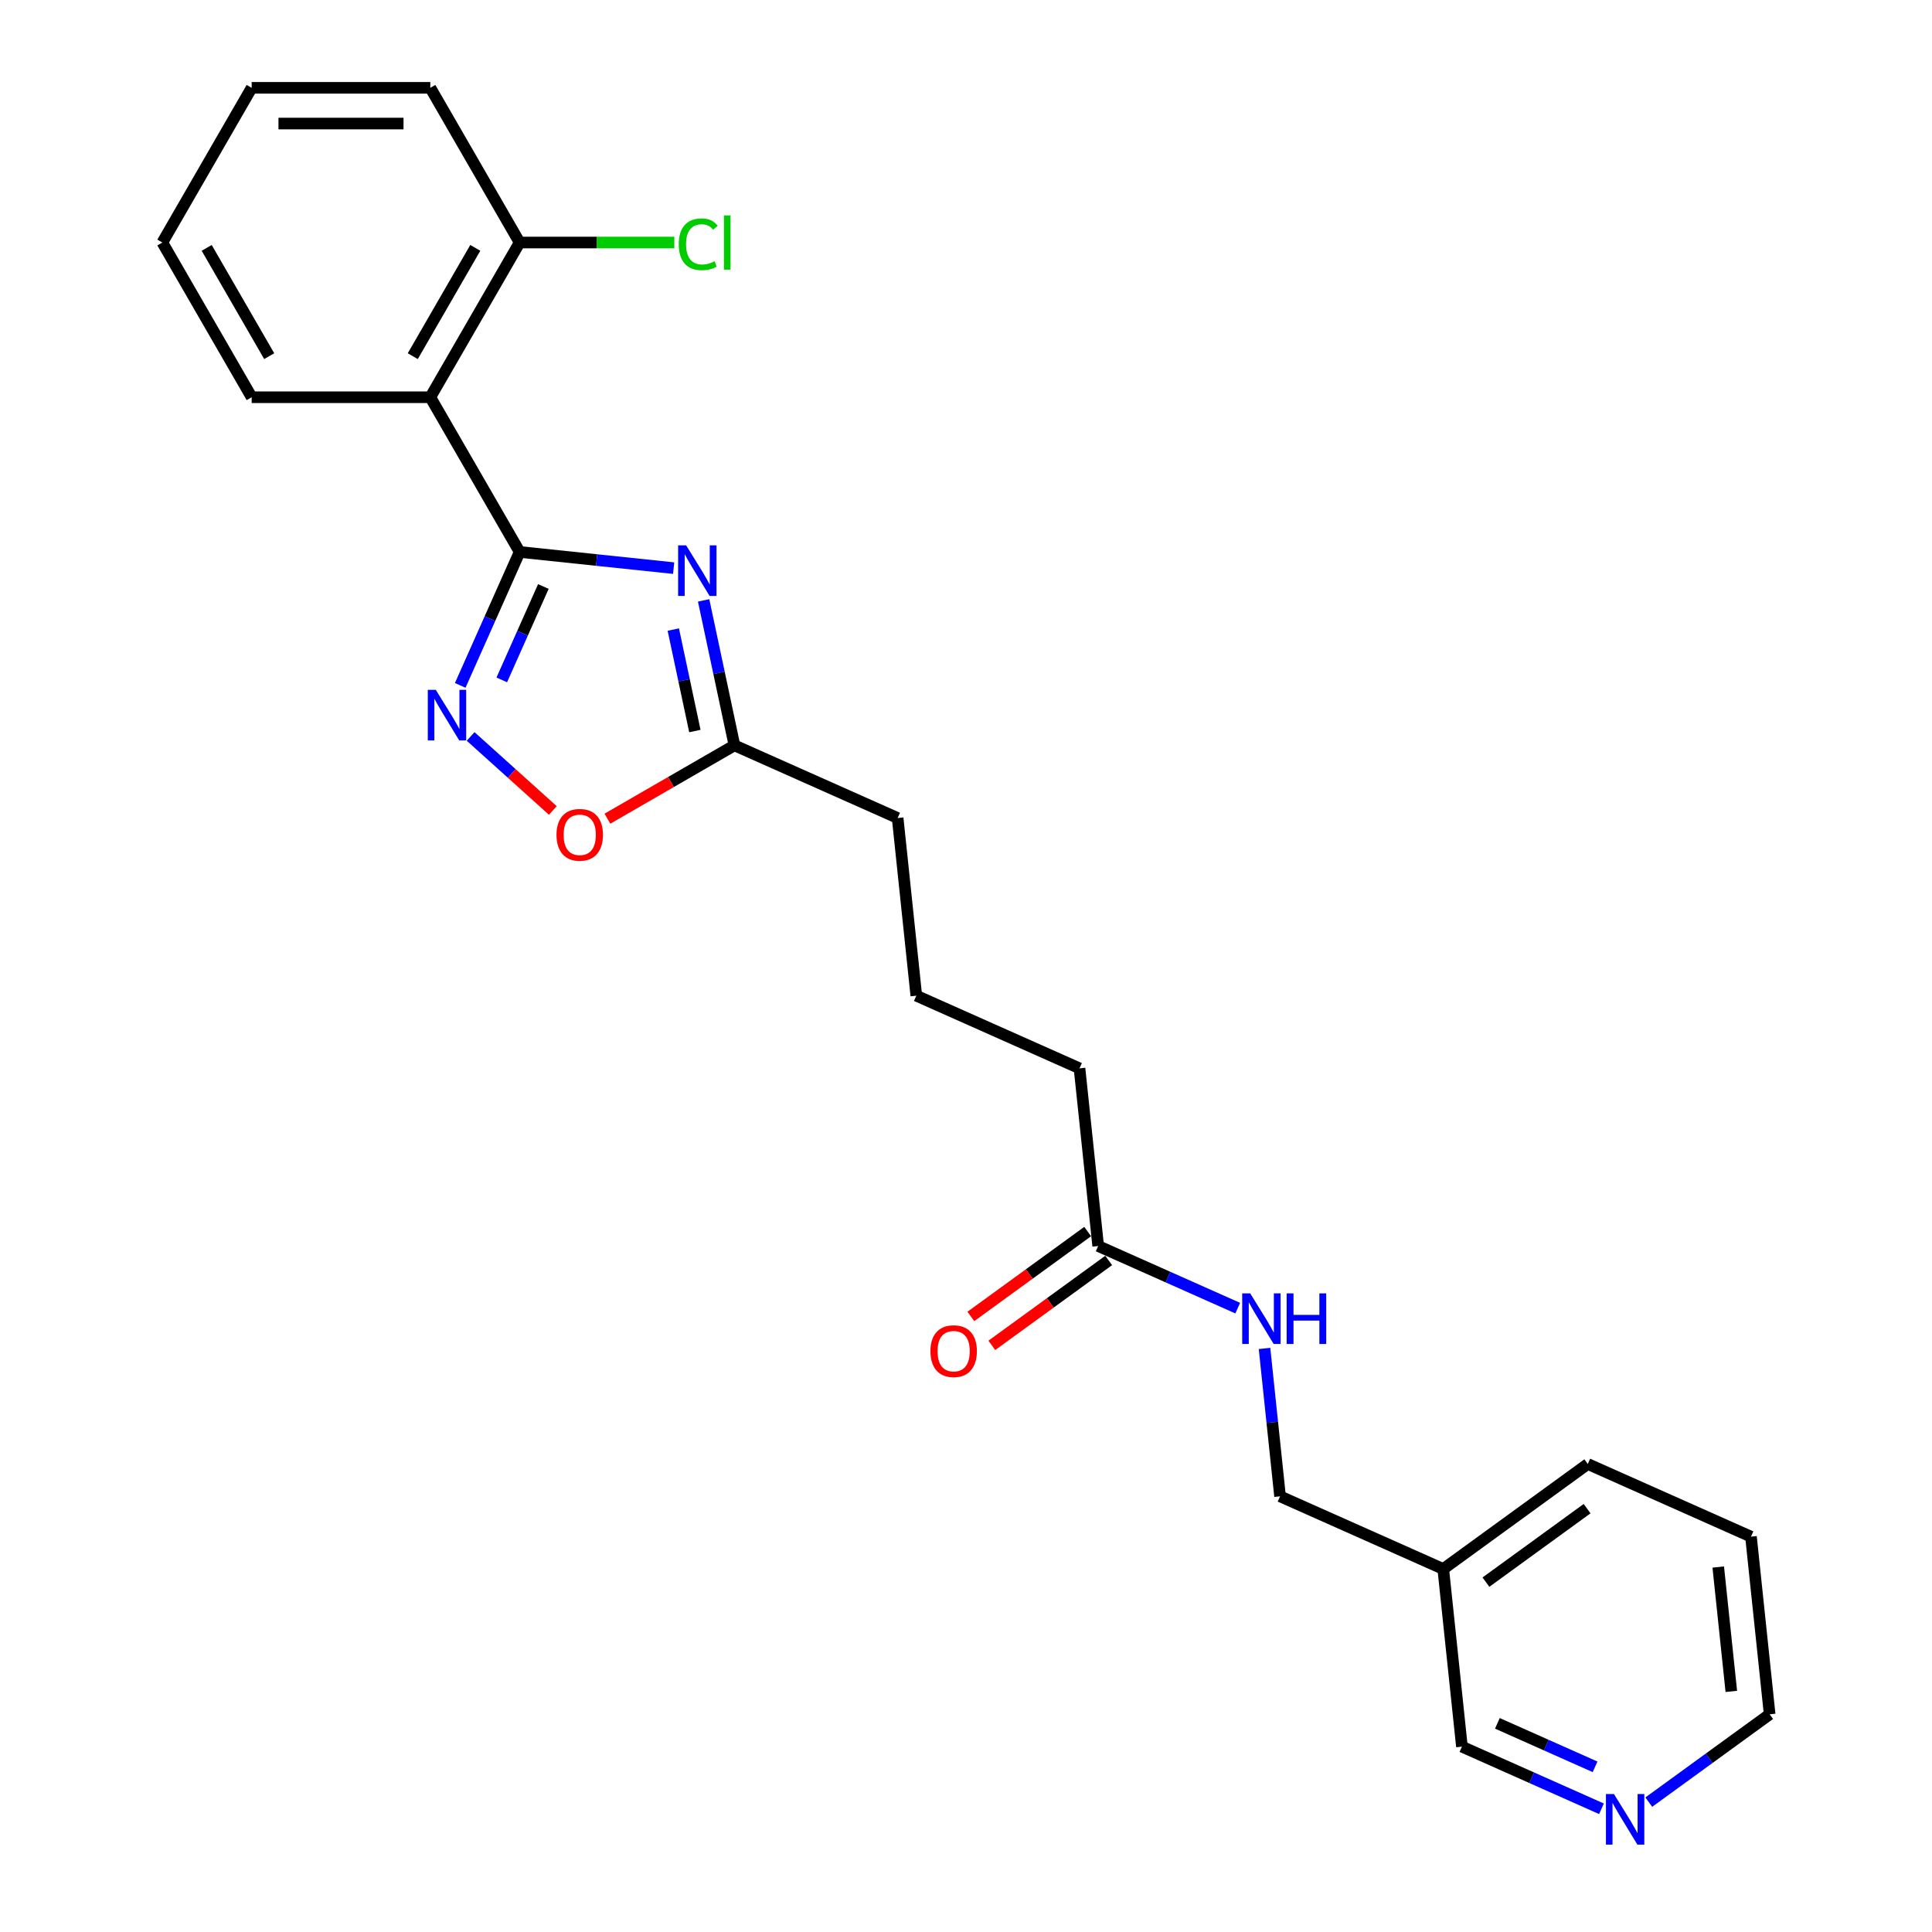 <?xml version='1.0' encoding='iso-8859-1'?>
<svg version='1.1' baseProfile='full'
              xmlns='http://www.w3.org/2000/svg'
                      xmlns:rdkit='http://www.rdkit.org/xml'
                      xmlns:xlink='http://www.w3.org/1999/xlink'
                  xml:space='preserve'
width='1000px' height='1000px' viewBox='0 0 1000 1000'>
<!-- END OF HEADER -->
<rect style='opacity:1.0;fill:#FFFFFF;stroke:none' width='1000' height='1000' x='0' y='0'> </rect>
<path class='bond-0' d='M 268.962,285.686 L 308.82,289.875' style='fill:none;fill-rule:evenodd;stroke:#000000;stroke-width:6px;stroke-linecap:butt;stroke-linejoin:miter;stroke-opacity:1' />
<path class='bond-0' d='M 308.82,289.875 L 348.679,294.065' style='fill:none;fill-rule:evenodd;stroke:#0000FF;stroke-width:6px;stroke-linecap:butt;stroke-linejoin:miter;stroke-opacity:1' />
<path class='bond-1' d='M 268.962,285.686 L 253.587,320.219' style='fill:none;fill-rule:evenodd;stroke:#000000;stroke-width:6px;stroke-linecap:butt;stroke-linejoin:miter;stroke-opacity:1' />
<path class='bond-1' d='M 253.587,320.219 L 238.212,354.753' style='fill:none;fill-rule:evenodd;stroke:#0000FF;stroke-width:6px;stroke-linecap:butt;stroke-linejoin:miter;stroke-opacity:1' />
<path class='bond-1' d='M 281.244,303.568 L 270.481,327.741' style='fill:none;fill-rule:evenodd;stroke:#000000;stroke-width:6px;stroke-linecap:butt;stroke-linejoin:miter;stroke-opacity:1' />
<path class='bond-1' d='M 270.481,327.741 L 259.719,351.914' style='fill:none;fill-rule:evenodd;stroke:#0000FF;stroke-width:6px;stroke-linecap:butt;stroke-linejoin:miter;stroke-opacity:1' />
<path class='bond-2' d='M 268.962,285.686 L 222.73,205.609' style='fill:none;fill-rule:evenodd;stroke:#000000;stroke-width:6px;stroke-linecap:butt;stroke-linejoin:miter;stroke-opacity:1' />
<path class='bond-3' d='M 364.195,310.756 L 372.17,348.276' style='fill:none;fill-rule:evenodd;stroke:#0000FF;stroke-width:6px;stroke-linecap:butt;stroke-linejoin:miter;stroke-opacity:1' />
<path class='bond-3' d='M 372.17,348.276 L 380.146,385.796' style='fill:none;fill-rule:evenodd;stroke:#000000;stroke-width:6px;stroke-linecap:butt;stroke-linejoin:miter;stroke-opacity:1' />
<path class='bond-3' d='M 348.499,325.857 L 354.081,352.121' style='fill:none;fill-rule:evenodd;stroke:#0000FF;stroke-width:6px;stroke-linecap:butt;stroke-linejoin:miter;stroke-opacity:1' />
<path class='bond-3' d='M 354.081,352.121 L 359.664,378.385' style='fill:none;fill-rule:evenodd;stroke:#000000;stroke-width:6px;stroke-linecap:butt;stroke-linejoin:miter;stroke-opacity:1' />
<path class='bond-4' d='M 243.596,381.18 L 264.872,400.337' style='fill:none;fill-rule:evenodd;stroke:#0000FF;stroke-width:6px;stroke-linecap:butt;stroke-linejoin:miter;stroke-opacity:1' />
<path class='bond-4' d='M 264.872,400.337 L 286.148,419.495' style='fill:none;fill-rule:evenodd;stroke:#FF0000;stroke-width:6px;stroke-linecap:butt;stroke-linejoin:miter;stroke-opacity:1' />
<path class='bond-6' d='M 222.73,205.609 L 268.962,125.532' style='fill:none;fill-rule:evenodd;stroke:#000000;stroke-width:6px;stroke-linecap:butt;stroke-linejoin:miter;stroke-opacity:1' />
<path class='bond-6' d='M 213.649,184.351 L 246.012,128.297' style='fill:none;fill-rule:evenodd;stroke:#000000;stroke-width:6px;stroke-linecap:butt;stroke-linejoin:miter;stroke-opacity:1' />
<path class='bond-13' d='M 222.73,205.609 L 130.265,205.609' style='fill:none;fill-rule:evenodd;stroke:#000000;stroke-width:6px;stroke-linecap:butt;stroke-linejoin:miter;stroke-opacity:1' />
<path class='bond-15' d='M 380.146,385.796 L 464.617,423.405' style='fill:none;fill-rule:evenodd;stroke:#000000;stroke-width:6px;stroke-linecap:butt;stroke-linejoin:miter;stroke-opacity:1' />
<path class='bond-24' d='M 380.146,385.796 L 347.273,404.775' style='fill:none;fill-rule:evenodd;stroke:#000000;stroke-width:6px;stroke-linecap:butt;stroke-linejoin:miter;stroke-opacity:1' />
<path class='bond-24' d='M 347.273,404.775 L 314.4,423.754' style='fill:none;fill-rule:evenodd;stroke:#FF0000;stroke-width:6px;stroke-linecap:butt;stroke-linejoin:miter;stroke-opacity:1' />
<path class='bond-5' d='M 568.418,644.931 L 558.753,552.972' style='fill:none;fill-rule:evenodd;stroke:#000000;stroke-width:6px;stroke-linecap:butt;stroke-linejoin:miter;stroke-opacity:1' />
<path class='bond-7' d='M 568.418,644.931 L 604.533,661.01' style='fill:none;fill-rule:evenodd;stroke:#000000;stroke-width:6px;stroke-linecap:butt;stroke-linejoin:miter;stroke-opacity:1' />
<path class='bond-7' d='M 604.533,661.01 L 640.647,677.089' style='fill:none;fill-rule:evenodd;stroke:#0000FF;stroke-width:6px;stroke-linecap:butt;stroke-linejoin:miter;stroke-opacity:1' />
<path class='bond-9' d='M 562.983,637.451 L 532.746,659.419' style='fill:none;fill-rule:evenodd;stroke:#000000;stroke-width:6px;stroke-linecap:butt;stroke-linejoin:miter;stroke-opacity:1' />
<path class='bond-9' d='M 532.746,659.419 L 502.51,681.387' style='fill:none;fill-rule:evenodd;stroke:#FF0000;stroke-width:6px;stroke-linecap:butt;stroke-linejoin:miter;stroke-opacity:1' />
<path class='bond-9' d='M 573.853,652.412 L 543.616,674.38' style='fill:none;fill-rule:evenodd;stroke:#000000;stroke-width:6px;stroke-linecap:butt;stroke-linejoin:miter;stroke-opacity:1' />
<path class='bond-9' d='M 543.616,674.38 L 513.379,696.348' style='fill:none;fill-rule:evenodd;stroke:#FF0000;stroke-width:6px;stroke-linecap:butt;stroke-linejoin:miter;stroke-opacity:1' />
<path class='bond-12' d='M 268.962,125.532 L 308.99,125.532' style='fill:none;fill-rule:evenodd;stroke:#000000;stroke-width:6px;stroke-linecap:butt;stroke-linejoin:miter;stroke-opacity:1' />
<path class='bond-12' d='M 308.99,125.532 L 349.019,125.532' style='fill:none;fill-rule:evenodd;stroke:#00CC00;stroke-width:6px;stroke-linecap:butt;stroke-linejoin:miter;stroke-opacity:1' />
<path class='bond-19' d='M 268.962,125.532 L 222.73,45.455' style='fill:none;fill-rule:evenodd;stroke:#000000;stroke-width:6px;stroke-linecap:butt;stroke-linejoin:miter;stroke-opacity:1' />
<path class='bond-11' d='M 654.508,697.945 L 658.532,736.222' style='fill:none;fill-rule:evenodd;stroke:#0000FF;stroke-width:6px;stroke-linecap:butt;stroke-linejoin:miter;stroke-opacity:1' />
<path class='bond-11' d='M 658.532,736.222 L 662.555,774.499' style='fill:none;fill-rule:evenodd;stroke:#000000;stroke-width:6px;stroke-linecap:butt;stroke-linejoin:miter;stroke-opacity:1' />
<path class='bond-8' d='M 828.92,936.225 L 792.805,920.145' style='fill:none;fill-rule:evenodd;stroke:#0000FF;stroke-width:6px;stroke-linecap:butt;stroke-linejoin:miter;stroke-opacity:1' />
<path class='bond-8' d='M 792.805,920.145 L 756.691,904.066' style='fill:none;fill-rule:evenodd;stroke:#000000;stroke-width:6px;stroke-linecap:butt;stroke-linejoin:miter;stroke-opacity:1' />
<path class='bond-8' d='M 825.607,914.507 L 800.327,903.251' style='fill:none;fill-rule:evenodd;stroke:#0000FF;stroke-width:6px;stroke-linecap:butt;stroke-linejoin:miter;stroke-opacity:1' />
<path class='bond-8' d='M 800.327,903.251 L 775.047,891.996' style='fill:none;fill-rule:evenodd;stroke:#000000;stroke-width:6px;stroke-linecap:butt;stroke-linejoin:miter;stroke-opacity:1' />
<path class='bond-26' d='M 853.405,932.781 L 884.686,910.053' style='fill:none;fill-rule:evenodd;stroke:#0000FF;stroke-width:6px;stroke-linecap:butt;stroke-linejoin:miter;stroke-opacity:1' />
<path class='bond-26' d='M 884.686,910.053 L 915.968,887.326' style='fill:none;fill-rule:evenodd;stroke:#000000;stroke-width:6px;stroke-linecap:butt;stroke-linejoin:miter;stroke-opacity:1' />
<path class='bond-10' d='M 747.026,812.108 L 662.555,774.499' style='fill:none;fill-rule:evenodd;stroke:#000000;stroke-width:6px;stroke-linecap:butt;stroke-linejoin:miter;stroke-opacity:1' />
<path class='bond-14' d='M 747.026,812.108 L 756.691,904.066' style='fill:none;fill-rule:evenodd;stroke:#000000;stroke-width:6px;stroke-linecap:butt;stroke-linejoin:miter;stroke-opacity:1' />
<path class='bond-20' d='M 747.026,812.108 L 821.832,757.758' style='fill:none;fill-rule:evenodd;stroke:#000000;stroke-width:6px;stroke-linecap:butt;stroke-linejoin:miter;stroke-opacity:1' />
<path class='bond-20' d='M 769.117,818.916 L 821.481,780.872' style='fill:none;fill-rule:evenodd;stroke:#000000;stroke-width:6px;stroke-linecap:butt;stroke-linejoin:miter;stroke-opacity:1' />
<path class='bond-21' d='M 130.265,205.609 L 84.032,125.532' style='fill:none;fill-rule:evenodd;stroke:#000000;stroke-width:6px;stroke-linecap:butt;stroke-linejoin:miter;stroke-opacity:1' />
<path class='bond-21' d='M 139.345,184.351 L 106.982,128.297' style='fill:none;fill-rule:evenodd;stroke:#000000;stroke-width:6px;stroke-linecap:butt;stroke-linejoin:miter;stroke-opacity:1' />
<path class='bond-17' d='M 464.617,423.405 L 474.282,515.364' style='fill:none;fill-rule:evenodd;stroke:#000000;stroke-width:6px;stroke-linecap:butt;stroke-linejoin:miter;stroke-opacity:1' />
<path class='bond-16' d='M 558.753,552.972 L 474.282,515.364' style='fill:none;fill-rule:evenodd;stroke:#000000;stroke-width:6px;stroke-linecap:butt;stroke-linejoin:miter;stroke-opacity:1' />
<path class='bond-18' d='M 915.968,887.326 L 906.303,795.367' style='fill:none;fill-rule:evenodd;stroke:#000000;stroke-width:6px;stroke-linecap:butt;stroke-linejoin:miter;stroke-opacity:1' />
<path class='bond-18' d='M 896.127,875.465 L 889.361,811.094' style='fill:none;fill-rule:evenodd;stroke:#000000;stroke-width:6px;stroke-linecap:butt;stroke-linejoin:miter;stroke-opacity:1' />
<path class='bond-25' d='M 222.73,45.455 L 130.265,45.455' style='fill:none;fill-rule:evenodd;stroke:#000000;stroke-width:6px;stroke-linecap:butt;stroke-linejoin:miter;stroke-opacity:1' />
<path class='bond-25' d='M 208.86,63.948 L 144.134,63.948' style='fill:none;fill-rule:evenodd;stroke:#000000;stroke-width:6px;stroke-linecap:butt;stroke-linejoin:miter;stroke-opacity:1' />
<path class='bond-22' d='M 821.832,757.758 L 906.303,795.367' style='fill:none;fill-rule:evenodd;stroke:#000000;stroke-width:6px;stroke-linecap:butt;stroke-linejoin:miter;stroke-opacity:1' />
<path class='bond-23' d='M 84.032,125.532 L 130.265,45.455' style='fill:none;fill-rule:evenodd;stroke:#000000;stroke-width:6px;stroke-linecap:butt;stroke-linejoin:miter;stroke-opacity:1' />
<path  class='atom-1' d='M 355.133 282.258
L 363.713 296.128
Q 364.564 297.497, 365.933 299.975
Q 367.301 302.453, 367.375 302.601
L 367.375 282.258
L 370.852 282.258
L 370.852 308.444
L 367.264 308.444
L 358.055 293.28
Q 356.982 291.505, 355.835 289.471
Q 354.726 287.436, 354.393 286.808
L 354.393 308.444
L 350.99 308.444
L 350.99 282.258
L 355.133 282.258
' fill='#0000FF'/>
<path  class='atom-2' d='M 225.565 357.064
L 234.146 370.934
Q 234.996 372.302, 236.365 374.78
Q 237.733 377.259, 237.807 377.406
L 237.807 357.064
L 241.284 357.064
L 241.284 383.25
L 237.696 383.25
L 228.487 368.086
Q 227.414 366.311, 226.268 364.276
Q 225.158 362.242, 224.825 361.613
L 224.825 383.25
L 221.423 383.25
L 221.423 357.064
L 225.565 357.064
' fill='#0000FF'/>
<path  class='atom-5' d='M 288.048 432.102
Q 288.048 425.815, 291.155 422.301
Q 294.262 418.787, 300.068 418.787
Q 305.875 418.787, 308.982 422.301
Q 312.089 425.815, 312.089 432.102
Q 312.089 438.464, 308.945 442.089
Q 305.801 445.676, 300.068 445.676
Q 294.299 445.676, 291.155 442.089
Q 288.048 438.501, 288.048 432.102
M 300.068 442.717
Q 304.063 442.717, 306.208 440.054
Q 308.39 437.354, 308.39 432.102
Q 308.39 426.961, 306.208 424.372
Q 304.063 421.746, 300.068 421.746
Q 296.074 421.746, 293.892 424.335
Q 291.746 426.924, 291.746 432.102
Q 291.746 437.391, 293.892 440.054
Q 296.074 442.717, 300.068 442.717
' fill='#FF0000'/>
<path  class='atom-8' d='M 647.101 669.447
L 655.682 683.317
Q 656.533 684.685, 657.901 687.163
Q 659.269 689.641, 659.343 689.789
L 659.343 669.447
L 662.82 669.447
L 662.82 695.633
L 659.233 695.633
L 650.023 680.469
Q 648.95 678.694, 647.804 676.659
Q 646.694 674.625, 646.361 673.996
L 646.361 695.633
L 642.959 695.633
L 642.959 669.447
L 647.101 669.447
' fill='#0000FF'/>
<path  class='atom-8' d='M 665.964 669.447
L 669.515 669.447
L 669.515 680.58
L 682.904 680.58
L 682.904 669.447
L 686.454 669.447
L 686.454 695.633
L 682.904 695.633
L 682.904 683.539
L 669.515 683.539
L 669.515 695.633
L 665.964 695.633
L 665.964 669.447
' fill='#0000FF'/>
<path  class='atom-9' d='M 835.374 928.582
L 843.955 942.452
Q 844.805 943.82, 846.174 946.299
Q 847.542 948.777, 847.616 948.925
L 847.616 928.582
L 851.093 928.582
L 851.093 954.768
L 847.505 954.768
L 838.296 939.604
Q 837.223 937.829, 836.077 935.794
Q 834.967 933.76, 834.634 933.131
L 834.634 954.768
L 831.231 954.768
L 831.231 928.582
L 835.374 928.582
' fill='#0000FF'/>
<path  class='atom-10' d='M 481.592 699.355
Q 481.592 693.067, 484.699 689.553
Q 487.806 686.04, 493.612 686.04
Q 499.419 686.04, 502.526 689.553
Q 505.633 693.067, 505.633 699.355
Q 505.633 705.716, 502.489 709.341
Q 499.345 712.929, 493.612 712.929
Q 487.843 712.929, 484.699 709.341
Q 481.592 705.753, 481.592 699.355
M 493.612 709.97
Q 497.607 709.97, 499.752 707.307
Q 501.934 704.607, 501.934 699.355
Q 501.934 694.214, 499.752 691.625
Q 497.607 688.999, 493.612 688.999
Q 489.618 688.999, 487.436 691.588
Q 485.291 694.177, 485.291 699.355
Q 485.291 704.644, 487.436 707.307
Q 489.618 709.97, 493.612 709.97
' fill='#FF0000'/>
<path  class='atom-13' d='M 351.33 126.438
Q 351.33 119.928, 354.363 116.526
Q 357.433 113.086, 363.24 113.086
Q 368.64 113.086, 371.525 116.895
L 369.084 118.893
Q 366.975 116.119, 363.24 116.119
Q 359.282 116.119, 357.174 118.782
Q 355.103 121.408, 355.103 126.438
Q 355.103 131.616, 357.248 134.279
Q 359.43 136.942, 363.647 136.942
Q 366.532 136.942, 369.897 135.204
L 370.933 137.978
Q 369.564 138.865, 367.493 139.383
Q 365.422 139.901, 363.129 139.901
Q 357.433 139.901, 354.363 136.424
Q 351.33 132.947, 351.33 126.438
' fill='#00CC00'/>
<path  class='atom-13' d='M 374.705 111.496
L 378.108 111.496
L 378.108 139.568
L 374.705 139.568
L 374.705 111.496
' fill='#00CC00'/>
</svg>
